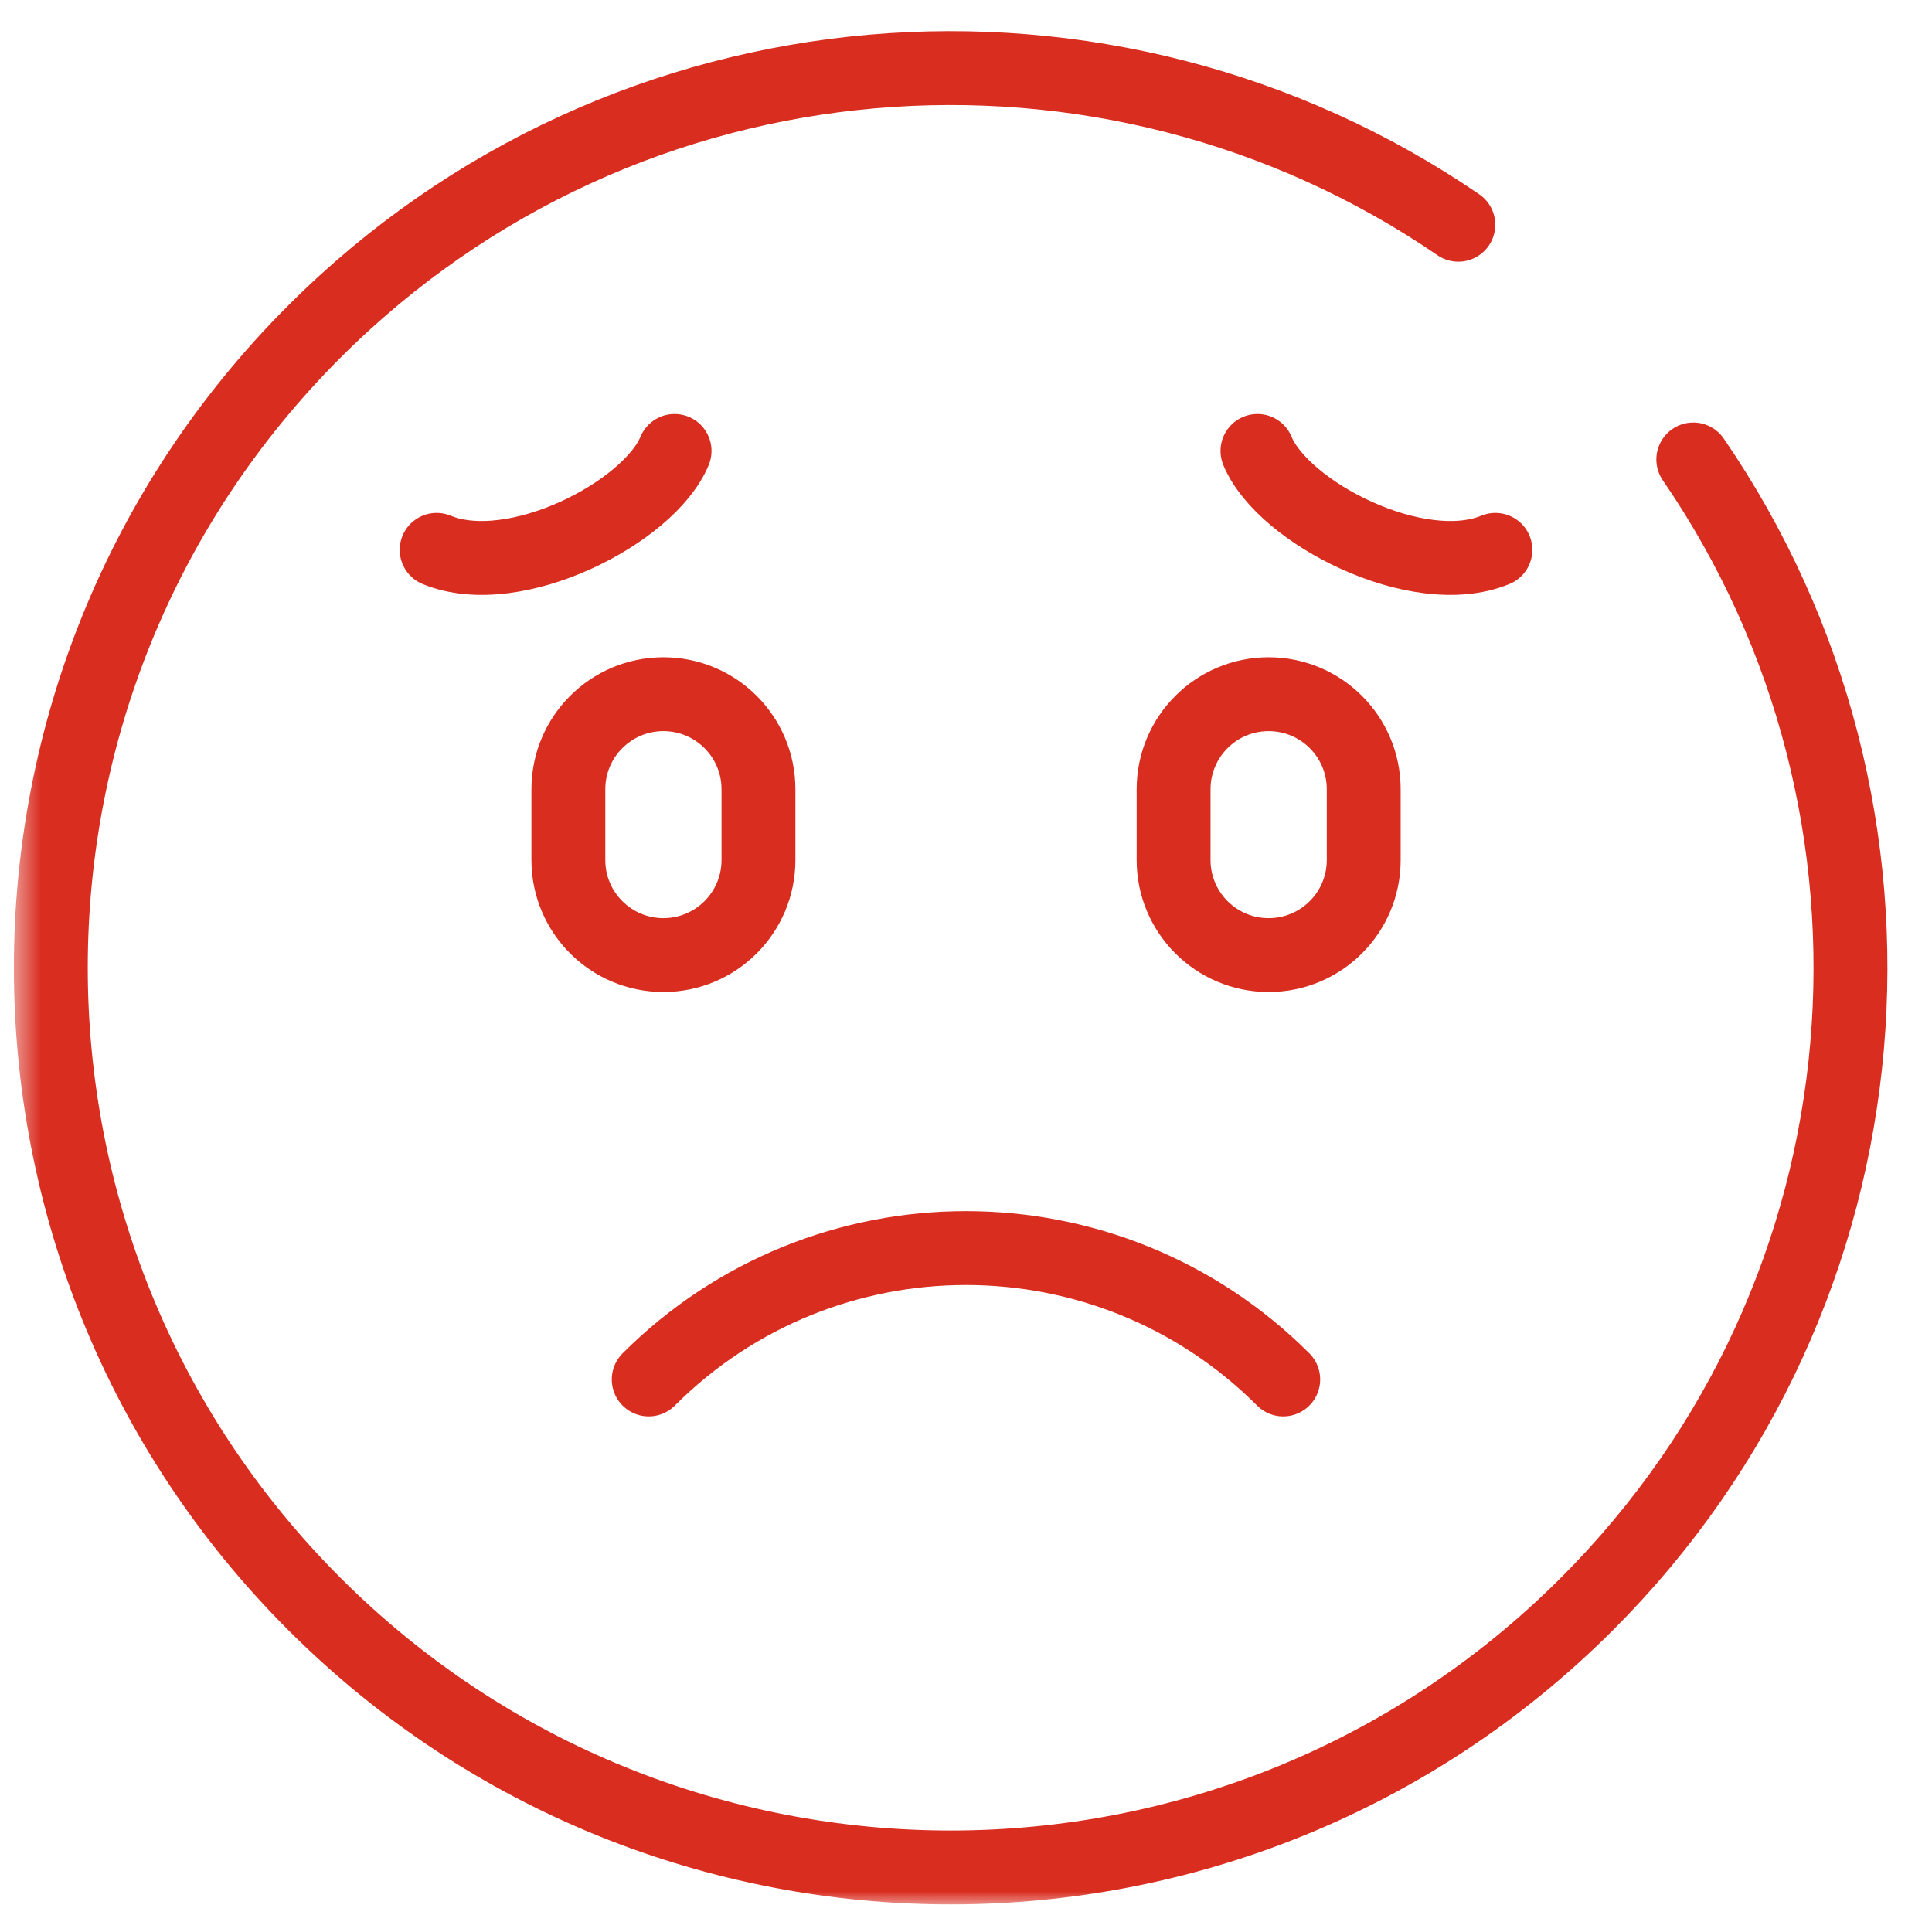 <svg width="71" height="70" viewBox="0 0 71 70" fill="none" xmlns="http://www.w3.org/2000/svg">
    <mask id="mask0_890_16352" style="mask-type:luminance" maskUnits="userSpaceOnUse" x="0" y="0" width="71"
          height="70">
        <path d="M0.5 7.62939e-06H70.5V70H0.5V7.62939e-06Z" fill="white"/>
    </mask>
    <g mask="url(#mask0_890_16352)">
        <path d="M62.228 16.884C71.066 29.76 69.763 47.501 58.319 58.943C45.405 71.855 24.467 71.855 11.553 58.943C-1.361 46.031 -1.361 25.097 11.553 12.185C22.989 0.752 40.717 -0.557 53.593 8.259"
              stroke="#D92D20" stroke-width="2.715" stroke-miterlimit="10" stroke-linecap="round"
              stroke-linejoin="round"/>
        <path d="M46.622 35.098C44.693 35.098 43.129 33.534 43.129 31.605V29.004C43.129 27.075 44.693 25.511 46.622 25.511C48.552 25.511 50.116 27.075 50.116 29.004V31.605C50.116 33.534 48.552 35.098 46.622 35.098Z"
              stroke="#D92D20" stroke-width="2.715" stroke-miterlimit="10" stroke-linecap="round"
              stroke-linejoin="round"/>
        <path d="M24.38 35.098C22.451 35.098 20.887 33.534 20.887 31.605V29.004C20.887 27.075 22.451 25.511 24.38 25.511C26.309 25.511 27.873 27.075 27.873 29.004V31.605C27.873 33.534 26.309 35.098 24.38 35.098Z"
              stroke="#D92D20" stroke-width="2.715" stroke-miterlimit="10" stroke-linecap="round"
              stroke-linejoin="round"/>
        <path d="M23.84 50.693C30.279 44.255 40.719 44.255 47.158 50.693" stroke="#D92D20" stroke-width="2.715"
              stroke-miterlimit="10" stroke-linecap="round" stroke-linejoin="round"/>
        <path d="M24.79 16.571C23.856 18.834 18.908 21.386 16.047 20.206" stroke="#D92D20"
              stroke-width="2.715" stroke-miterlimit="10" stroke-linecap="round" stroke-linejoin="round"/>
        <path d="M46.211 16.571C47.145 18.834 52.094 21.386 54.955 20.206" stroke="#D92D20"
              stroke-width="2.715" stroke-miterlimit="10" stroke-linecap="round" stroke-linejoin="round"/>
    </g>
</svg>
